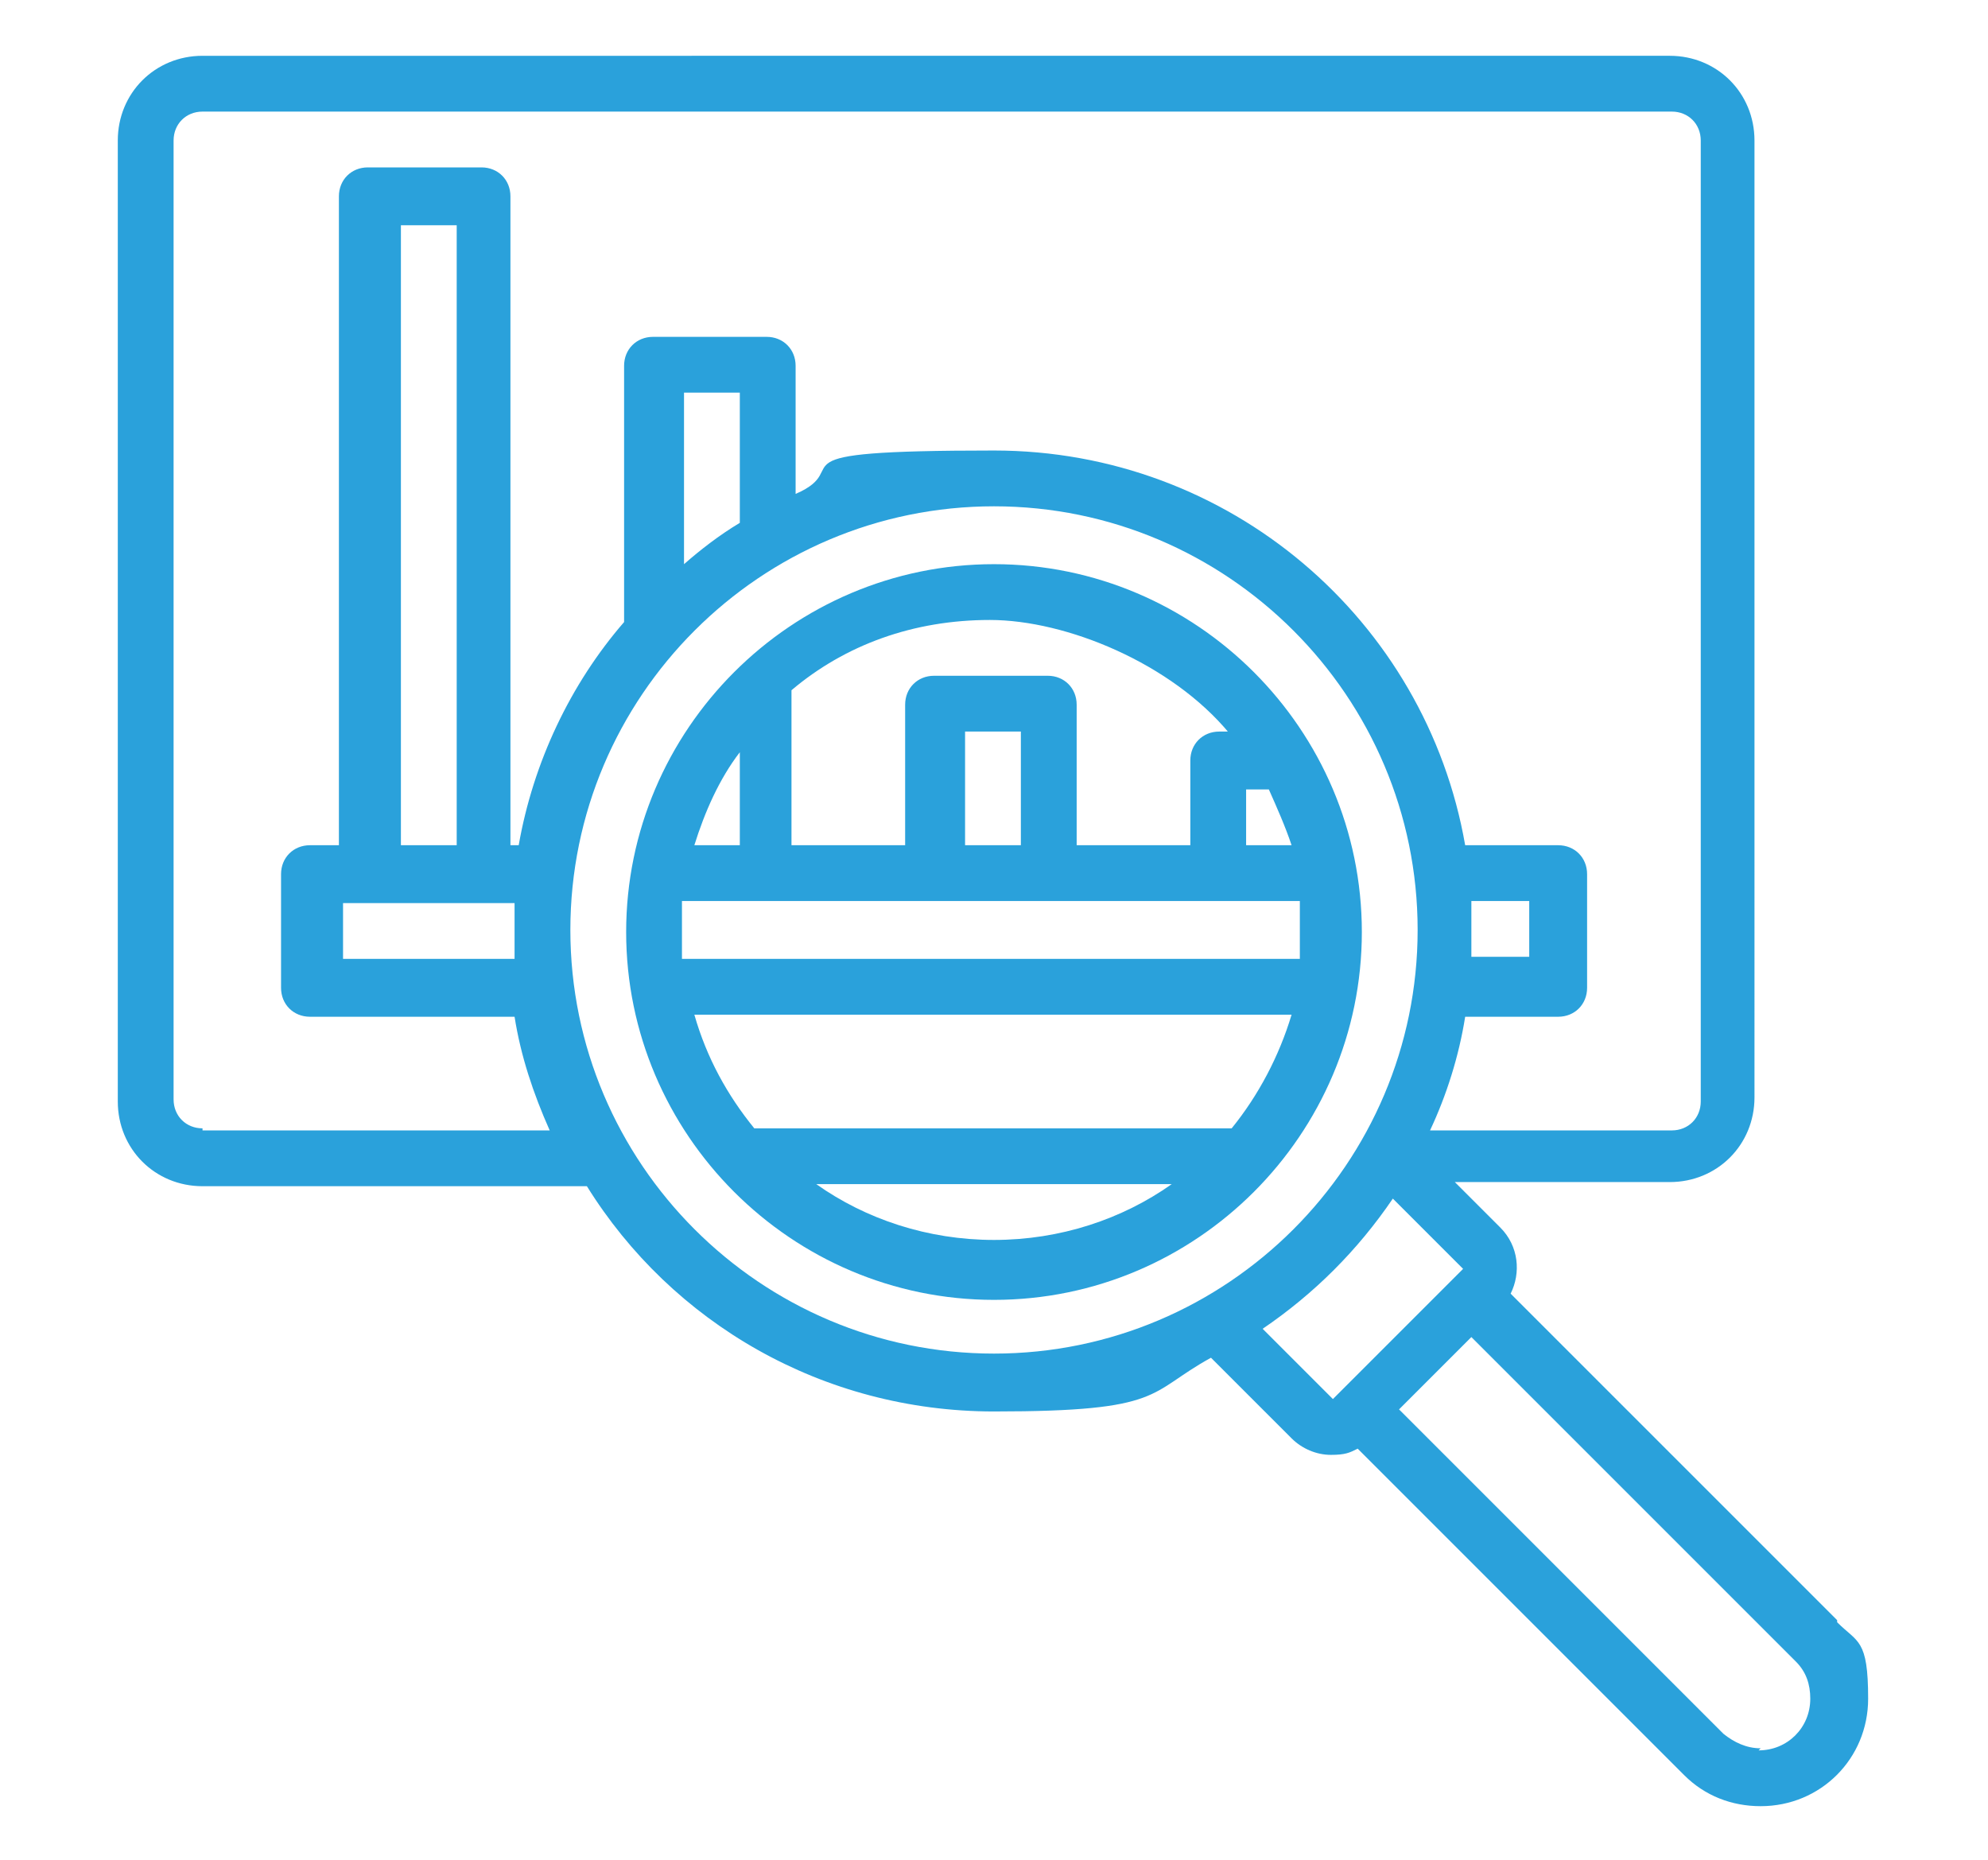 <?xml version="1.0" encoding="UTF-8"?>
<svg id="Layer_1" xmlns="http://www.w3.org/2000/svg" version="1.1" viewBox="0 0 96.2 90">
  <!-- Generator: Adobe Illustrator 29.2.1, SVG Export Plug-In . SVG Version: 2.1.0 Build 116)  -->
  <defs>
    <style>
      .st0 {
        fill: #2aa1db;
      }
    </style>
  </defs>
  <path class="st0" d="M48.1,27.3c-9.8,0-17.8,8-17.8,17.8s8,17.8,17.8,17.8,17.8-8,17.8-17.8-8-17.8-17.8-17.8ZM33,45c0-.5,0-.9,0-1.4h29.9c0,.5,0,.9,0,1.4s0,.9,0,1.4h-29.9c0-.5,0-.9,0-1.4ZM49.4,40.9h-2.7v-5.5h2.7v5.5ZM61.4,38.2c.4.9.8,1.8,1.1,2.7h-2.2v-2.7h1.1ZM59.7,35.4h-.7c-.8,0-1.4.6-1.4,1.4v4.1h-5.5v-6.8c0-.8-.6-1.4-1.4-1.4h-5.5c-.8,0-1.4.6-1.4,1.4v6.8h-5.5v-7.5c2.6-2.2,5.9-3.4,9.6-3.4s8.8,2.1,11.6,5.5ZM35.8,36.4v4.5h-2.2c.5-1.6,1.2-3.2,2.2-4.5ZM39.5,57.3h17.2c-2.4,1.7-5.4,2.7-8.6,2.7s-6.2-1-8.6-2.7ZM59.7,54.6h-23.2c-1.3-1.6-2.3-3.4-2.9-5.5h28.9c-.6,2-1.6,3.9-2.9,5.5h0Z"/>
  <path class="st0" d="M88.9,78.4l-15.8-15.8c.5-1,.4-2.3-.5-3.2l-2.2-2.2h10.4c2.3,0,4.1-1.8,4.1-4.1V6.8c0-2.3-1.8-4.1-4.1-4.1H9.8c-2.3,0-4.1,1.8-4.1,4.1v46.5c0,2.3,1.8,4.1,4.1,4.1h18.6c4.1,6.6,11.4,10.9,19.7,10.9s7.4-.9,10.5-2.6l3.9,3.9c.5.5,1.2.8,1.9.8s.9-.1,1.3-.3l15.8,15.8c1,1,2.3,1.5,3.7,1.5,2.9,0,5.2-2.3,5.2-5.2s-.5-2.7-1.5-3.7h0ZM9.8,54.6c-.8,0-1.4-.6-1.4-1.4V6.8c0-.8.6-1.4,1.4-1.4h71.1c.8,0,1.4.6,1.4,1.4v46.5c0,.8-.6,1.4-1.4,1.4h-11.7c.8-1.7,1.4-3.6,1.7-5.5h4.5c.8,0,1.4-.6,1.4-1.4v-5.5c0-.8-.6-1.4-1.4-1.4h-4.5c-1.9-10.9-11.4-19.1-22.8-19.1s-6.6.8-9.6,2.1v-6.2c0-.8-.6-1.4-1.4-1.4h-5.5c-.8,0-1.4.6-1.4,1.4v12.4c-2.6,3-4.4,6.8-5.1,10.8h-.4V9.5c0-.8-.6-1.4-1.4-1.4h-5.5c-.8,0-1.4.6-1.4,1.4v31.4h-1.4c-.8,0-1.4.6-1.4,1.4v5.5c0,.8.6,1.4,1.4,1.4h9.9c.3,1.9.9,3.7,1.7,5.5H9.8ZM71.2,43.6h2.8v2.7h-2.8c0-.5,0-.9,0-1.4s0-.9,0-1.4ZM35.8,25.3c-1,.6-1.9,1.3-2.7,2v-8.3h2.7v6.3ZM24.9,46.4h-8.3v-2.7h8.3c0,.5,0,.9,0,1.4s0,.9,0,1.4ZM22.1,40.9h-2.7V10.9h2.7v30.1ZM27.6,45c0-11.3,9.2-20.5,20.5-20.5s20.5,9.2,20.5,20.5-9.2,20.5-20.5,20.5-20.5-9.2-20.5-20.5h0ZM61.1,64.3c2.5-1.7,4.6-3.8,6.3-6.3l3.4,3.4-6.3,6.3-3.4-3.4ZM85.2,84.6c-.7,0-1.3-.3-1.8-.7l-15.7-15.7,3.5-3.5,15.7,15.7c.5.5.7,1.1.7,1.8,0,1.4-1.1,2.5-2.5,2.5Z"/>
</svg>
